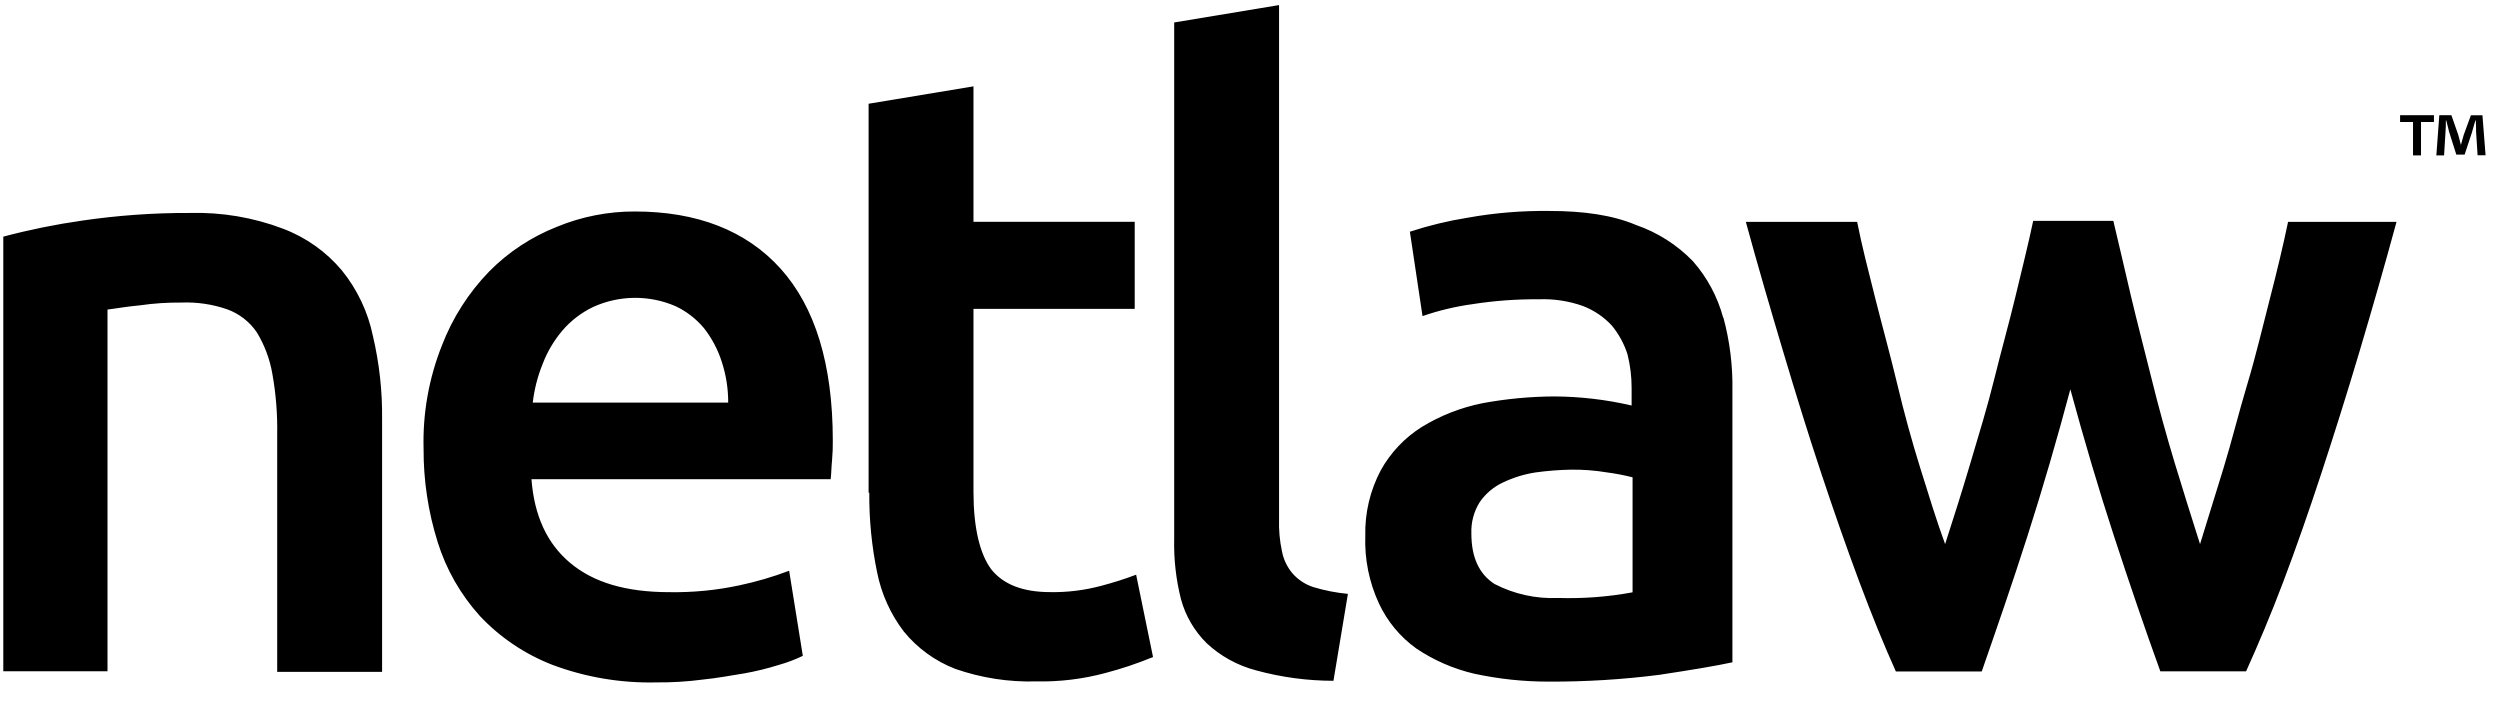 <svg xmlns="http://www.w3.org/2000/svg" width="141" height="40" viewBox="0 0 141 40" fill="none"><path d="M0.186 13.347C1.649 12.957 3.133 12.656 4.631 12.442C6.643 12.148 8.676 12.002 10.71 12.011C12.498 11.962 14.279 12.261 15.95 12.894C17.249 13.383 18.398 14.197 19.285 15.255C20.156 16.333 20.755 17.601 21.033 18.953C21.396 20.495 21.569 22.074 21.55 23.657V37.894H15.634V24.524C15.655 23.363 15.563 22.203 15.357 21.063C15.214 20.242 14.916 19.452 14.482 18.74C14.078 18.146 13.494 17.692 12.817 17.446C11.988 17.16 11.111 17.029 10.233 17.064C9.45 17.058 8.667 17.108 7.891 17.221C7.054 17.298 6.461 17.416 6.063 17.458V37.859H0.186V13.347ZM44.026 15.153C42.078 12.992 39.301 11.928 35.803 11.928C34.291 11.923 32.791 12.219 31.396 12.797C29.962 13.365 28.664 14.221 27.586 15.315C26.426 16.514 25.52 17.931 24.925 19.482C24.189 21.334 23.836 23.314 23.89 25.304C23.881 27.091 24.149 28.87 24.685 30.576C25.166 32.118 25.98 33.541 27.067 34.743C28.205 35.955 29.605 36.895 31.16 37.499C33.035 38.202 35.032 38.536 37.037 38.487C37.9 38.494 38.761 38.443 39.617 38.33C40.45 38.249 41.245 38.093 42 37.975C42.653 37.857 43.297 37.699 43.929 37.5C44.392 37.37 44.845 37.2 45.279 36.989L44.508 32.19C43.59 32.538 42.646 32.814 41.684 33.017C40.393 33.293 39.075 33.419 37.756 33.398C35.296 33.398 33.467 32.848 32.156 31.747C30.844 30.648 30.13 29.073 29.974 27.026H46.85C46.888 26.713 46.888 26.358 46.93 25.925C46.963 25.559 46.975 25.194 46.97 24.824C46.965 20.532 45.973 17.321 44.026 15.153ZM30.047 22.707C30.134 21.962 30.321 21.23 30.603 20.532C30.863 19.846 31.241 19.208 31.717 18.645C32.198 18.083 32.795 17.627 33.463 17.309C34.93 16.644 36.614 16.628 38.093 17.265C38.723 17.56 39.278 17.991 39.719 18.526C40.158 19.092 40.495 19.732 40.71 20.413C40.952 21.153 41.073 21.926 41.07 22.705H30.047V22.707ZM49.028 27.792C49.016 29.299 49.164 30.803 49.468 32.276C49.709 33.489 50.223 34.633 50.976 35.619C51.742 36.558 52.74 37.284 53.875 37.724C55.34 38.235 56.888 38.476 58.44 38.431C59.754 38.459 61.065 38.3 62.332 37.961C63.252 37.72 64.153 37.418 65.031 37.056L64.078 32.413C63.429 32.658 62.764 32.869 62.092 33.045C61.16 33.293 60.199 33.412 59.235 33.395C57.692 33.395 56.581 32.964 55.899 32.1C55.262 31.232 54.904 29.778 54.904 27.734V17.42H63.998V12.51H54.904V4.87L48.989 5.851V27.792H49.028ZM76.022 33.495C75.363 33.431 74.71 33.305 74.075 33.113C73.613 32.964 73.2 32.691 72.884 32.325C72.587 31.968 72.386 31.543 72.301 31.086C72.174 30.491 72.12 29.883 72.139 29.275V0.286L66.224 1.267V30.419C66.199 31.559 66.329 32.697 66.609 33.801C66.864 34.738 67.364 35.593 68.06 36.28C68.843 37.01 69.799 37.535 70.841 37.808C72.263 38.198 73.731 38.395 75.207 38.397L76.022 33.495ZM97.187 17.916C96.87 16.739 96.286 15.649 95.479 14.731C94.585 13.808 93.483 13.106 92.263 12.686C90.952 12.132 89.324 11.898 87.38 11.898C85.835 11.879 84.29 12.006 82.771 12.28C81.667 12.456 80.579 12.72 79.517 13.068L80.23 17.828C81.133 17.516 82.065 17.291 83.011 17.16C84.257 16.963 85.519 16.869 86.783 16.88C87.633 16.846 88.484 16.975 89.286 17.262C89.907 17.502 90.463 17.88 90.912 18.366C91.303 18.846 91.601 19.391 91.789 19.978C91.947 20.602 92.025 21.244 92.023 21.89V22.871C90.593 22.538 89.128 22.366 87.658 22.359C86.299 22.366 84.941 22.494 83.605 22.742C82.396 22.985 81.24 23.437 80.192 24.079C79.225 24.685 78.43 25.526 77.878 26.519C77.274 27.659 76.972 28.932 77.003 30.217C76.956 31.532 77.218 32.841 77.774 34.038C78.246 35.049 78.972 35.925 79.885 36.579C80.874 37.244 81.978 37.724 83.143 37.996C84.521 38.295 85.929 38.445 87.342 38.443C89.426 38.452 91.509 38.325 93.577 38.061C95.406 37.785 96.795 37.553 97.708 37.354V22C97.731 20.62 97.559 19.243 97.2 17.909L97.187 17.916ZM92.077 33.407C90.69 33.664 89.277 33.769 87.866 33.725C86.626 33.78 85.392 33.507 84.292 32.937C83.421 32.375 82.985 31.439 82.985 30.084C82.962 29.459 83.127 28.844 83.459 28.315C83.79 27.838 84.243 27.456 84.771 27.21C85.349 26.934 85.965 26.744 86.599 26.646C87.257 26.555 87.92 26.502 88.585 26.489C89.275 26.479 89.966 26.532 90.647 26.646C91.129 26.709 91.607 26.802 92.077 26.92V33.407ZM116.759 21.925C117.53 24.756 118.349 27.548 119.224 30.223C120.099 32.897 120.97 35.455 121.843 37.863H126.679C127.354 36.37 128.071 34.678 128.785 32.79C129.498 30.903 130.215 28.854 130.93 26.678C131.644 24.501 132.36 22.231 133.074 19.832C133.787 17.434 134.489 14.998 135.164 12.512H129.047C128.769 13.852 128.411 15.347 128.014 16.878C127.616 18.41 127.243 20.026 126.745 21.68C126.247 23.335 125.868 24.905 125.395 26.44C124.921 27.975 124.48 29.389 124.082 30.688C123.605 29.196 123.128 27.668 122.652 26.104C122.178 24.531 121.742 22.957 121.345 21.344C120.947 19.734 120.55 18.239 120.187 16.704C119.824 15.167 119.514 13.794 119.192 12.456H114.672C114.391 13.792 114.035 15.21 113.676 16.704C113.318 18.197 112.883 19.734 112.485 21.344C112.088 22.957 111.612 24.492 111.135 26.104C110.656 27.717 110.182 29.215 109.704 30.688C109.229 29.389 108.793 27.972 108.316 26.44C107.837 24.909 107.394 23.3 107.009 21.68C106.622 20.061 106.175 18.452 105.778 16.878C105.38 15.304 105.006 13.852 104.743 12.512H98.465C99.14 14.991 99.857 17.432 100.572 19.832C101.286 22.231 101.996 24.52 102.716 26.686C103.438 28.853 104.146 30.889 104.86 32.798C105.575 34.708 106.254 36.377 106.927 37.871H111.77C112.603 35.473 113.478 32.957 114.35 30.231C115.221 27.508 116.019 24.765 116.773 21.935" fill="black"></path><path d="M137.275 6.499V6.88H136.545V8.763H136.094V6.88H135.365V6.499H137.275ZM139.736 8.755L139.651 7.427C139.651 7.253 139.651 7.045 139.635 6.796H139.609C139.548 6.987 139.483 7.26 139.417 7.469L139.005 8.719H138.536L138.129 7.434C138.089 7.26 138.021 6.994 137.971 6.796H137.946C137.946 7.003 137.946 7.219 137.927 7.427L137.846 8.763H137.41L137.577 6.499H138.259L138.644 7.601C138.693 7.775 138.734 7.94 138.795 8.174C138.852 7.967 138.904 7.775 138.953 7.612L139.359 6.5H140.01L140.186 8.756H139.736V8.755Z" fill="black"></path></svg>